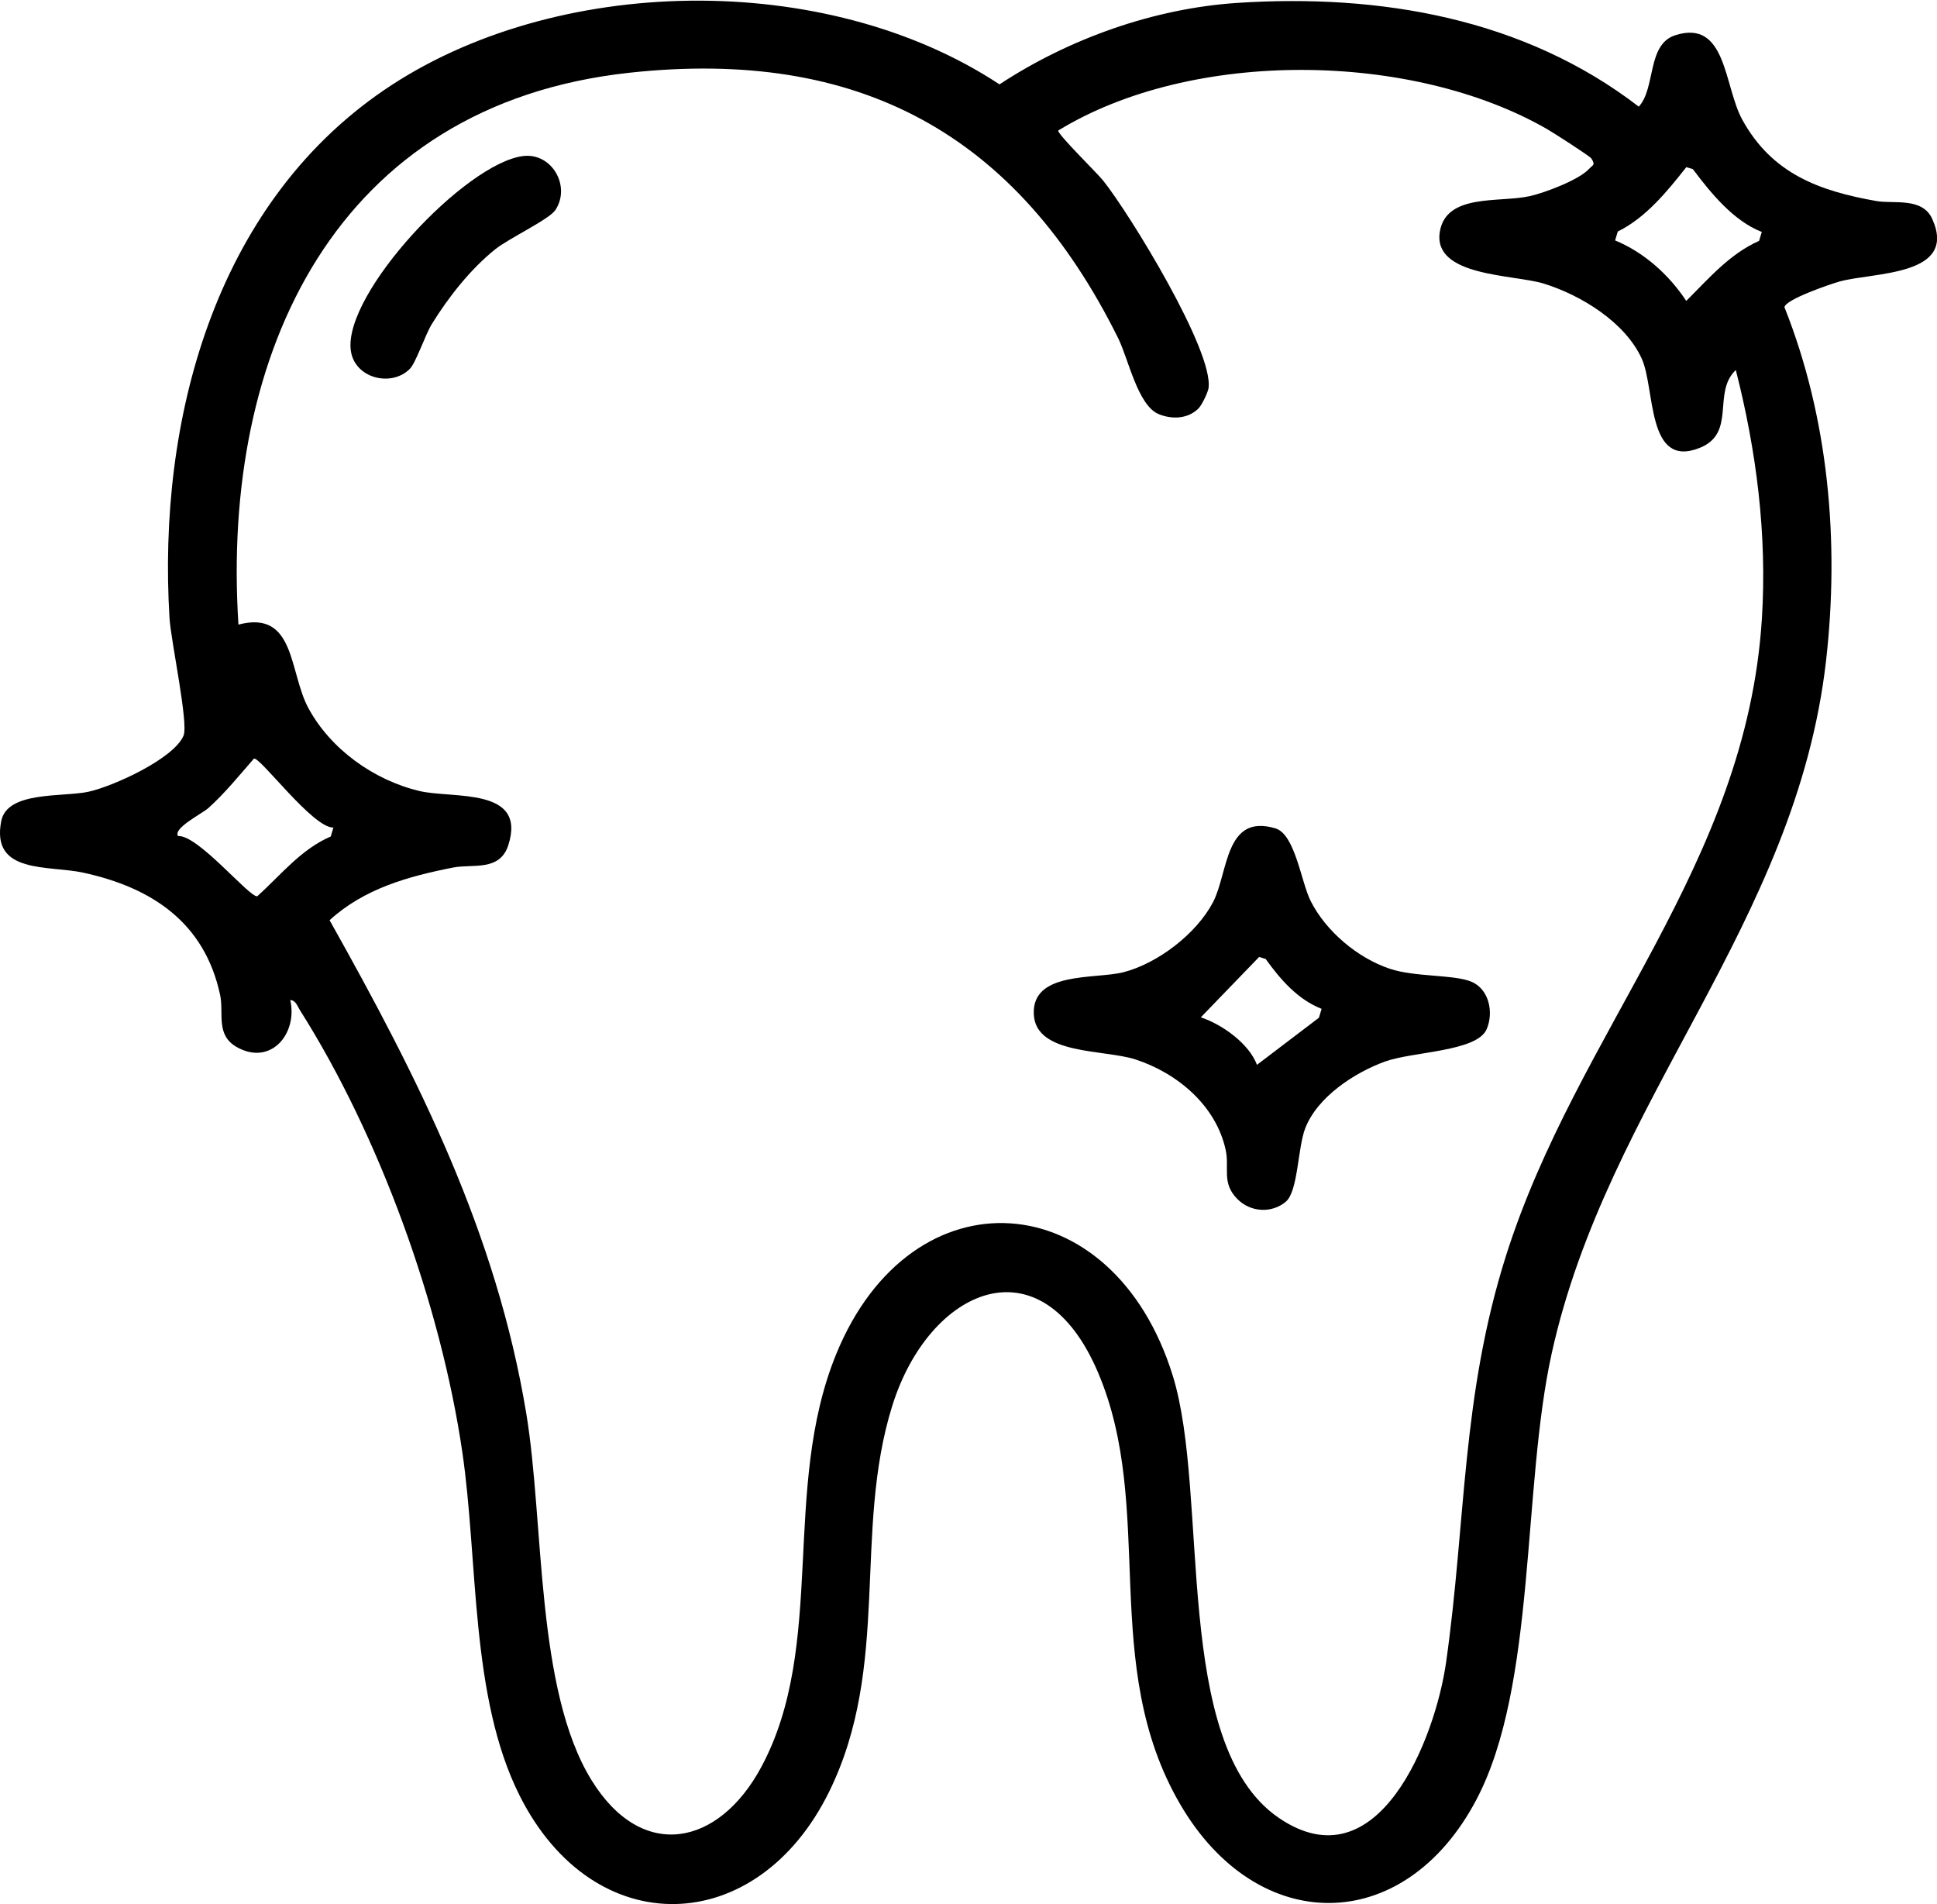 <?xml version="1.0" encoding="UTF-8"?>
<svg id="Capa_2" data-name="Capa 2" xmlns="http://www.w3.org/2000/svg" viewBox="0 0 440.85 433.3">
  <g id="Capa_1-2" data-name="Capa 1">
    <g>
      <path d="M66.07,227.58c1.72,7.7-4.48,15.04-12.18,10.69-4.88-2.76-2.89-7.71-3.8-11.91-3.53-16.34-15.37-24.35-31.14-27.78-7.92-1.73-21.05.41-18.67-11.73,1.35-6.91,13.98-5.42,19.84-6.68,5.52-1.19,19.47-7.5,21.66-12.79,1.15-2.79-2.89-21.59-3.2-26.73-2.74-44.86,10.18-93.75,48.79-120.12s100.42-27.51,140.11-1.33c15.8-10.39,35.14-17.3,54.14-18.54,32.48-2.12,65.22,3.49,91.36,23.61,3.91-4.28,1.8-14.19,8.32-16.26,11.71-3.72,11.04,11.61,15.24,19.24,6.76,12.28,17.51,16.22,30.6,18.51,3.85.67,10.38-.93,12.63,4.06,5.9,13.09-13.47,12.1-21.09,14.24-2.14.6-12.28,4.06-12.55,5.84,10.08,25.3,12.54,53.48,9.47,80.45-6.82,59.92-49.67,99.86-62.43,157.57-6.79,30.72-3.45,75.68-17.18,101.66-16.4,31.04-49.8,31.19-67.4.97-18.54-31.84-5.45-67.1-18.67-98.2-13.04-30.68-38.52-19.09-46.84,7.53-8.99,28.77-.27,59.09-14.35,87.79-16.39,33.41-53.56,34.55-70.45.96-11.31-22.48-9.4-53.36-13.07-78.27-4.92-33.43-18.86-71.94-36.97-100.53-.55-.86-.92-2.18-2.15-2.26ZM272.98,92.72c-2.39,2.61-6.12,2.8-9.26,1.52-4.77-1.95-6.9-12.58-9.23-17.28-23.05-46.45-58.93-66.07-111.21-60.41-66.88,7.23-93.01,63.86-89.01,125.58,12.99-3.41,11.48,10.76,15.9,18.97,5.05,9.37,14.92,16.44,25.3,18.9,7.57,1.8,24.46-.98,20.23,12.29-1.95,6.09-8.09,4.25-12.55,5.12-10.24,2.01-20.28,4.8-28.14,11.99,20.18,35.94,37.96,71.06,44.77,112.27,4.11,24.84,2.08,62.7,14.83,83.39,11.53,18.71,28.99,15.04,38.66-2.97,14.91-27.76,4.48-63.21,17.04-93.94,17.19-42.09,63.02-38.92,76.6,4.88,8.47,27.31-.34,83.87,24.11,100.62,22.66,15.51,35.67-18.17,38.11-35.43,4.56-32.19,3.47-60.38,13.62-92.45,16.26-51.35,54.74-88.73,58.25-145.06,1.19-19.09-1.24-38.11-5.94-56.51-5.46,5.15.25,14.39-8.29,17.75-12.08,4.75-9.99-13.51-13.14-20.38-3.8-8.29-13.82-14.41-22.26-17.03-6.83-2.12-25.36-1.54-23.67-11.82,1.45-8.78,13.6-6.55,20.43-8.08,3.42-.76,11.18-3.68,13.48-6.16.9-.97,1.59-.88.56-2.43-.37-.56-8.62-5.84-10.04-6.66-30.72-17.69-80.74-18.36-111.28.31-.2.84,8.84,9.66,10.21,11.38,6.02,7.52,25.26,38.88,23.99,47.28-.14.92-1.44,3.64-2.1,4.36ZM400.97,52.78c-6.44-2.51-11.6-8.85-15.68-14.29l-1.49-.46c-4.34,5.5-9.22,11.52-15.6,14.65l-.61,2.03c6.61,2.72,12.28,7.84,16.19,13.76,5.11-5.07,9.84-10.66,16.58-13.66l.61-2.03ZM75.87,188.32c-4.7.08-16.57-16.02-18.07-15.7-3.37,3.84-6.57,7.84-10.39,11.27-1.41,1.26-8.11,4.59-6.88,6.36,4.54-.32,16.23,14.01,18.03,13.7,5.35-4.83,9.9-10.66,16.71-13.6l.61-2.03Z"/>
      <path d="M292.66,273.45c-3.27,2.73-8.08,2.41-11.07-.63-3.62-3.67-1.73-6.98-2.63-11.12-2.17-10.12-11.05-17.56-20.61-20.64-7.12-2.29-22.56-.98-23.06-10.19-.54-9.93,14.01-8,20.38-9.63,7.82-2,16.64-8.76,20.4-15.93,3.52-6.72,2.65-20.28,14.21-16.81,4.48,1.34,5.83,12.18,8.02,16.53,3.48,6.89,10.64,12.94,17.99,15.41,5.77,1.94,14.65,1.28,18.63,2.97s5.09,6.99,3.43,10.8c-2.22,5.12-16.82,5.07-23.1,7.34-6.98,2.53-15.41,8.04-18.19,15.2-1.72,4.45-1.62,14.36-4.41,16.69ZM300.79,229.57c-5.47-2.15-9.41-6.72-12.73-11.35l-1.49-.46-13.27,13.74c4.82,1.59,10.96,5.95,12.78,10.81l14.1-10.72.61-2.03Z"/>
      <path d="M93.29,83.92c-4.14,4.24-12.65,2.24-13.46-4.24-1.62-13,26.11-42.56,39.23-44.17,6.55-.8,10.93,6.87,7.34,12.29-1.4,2.12-10.57,6.43-13.67,8.91-5.63,4.5-10.66,10.9-14.43,17-1.51,2.44-3.63,8.8-5.01,10.21Z"/>
    </g>
  </g>
</svg>